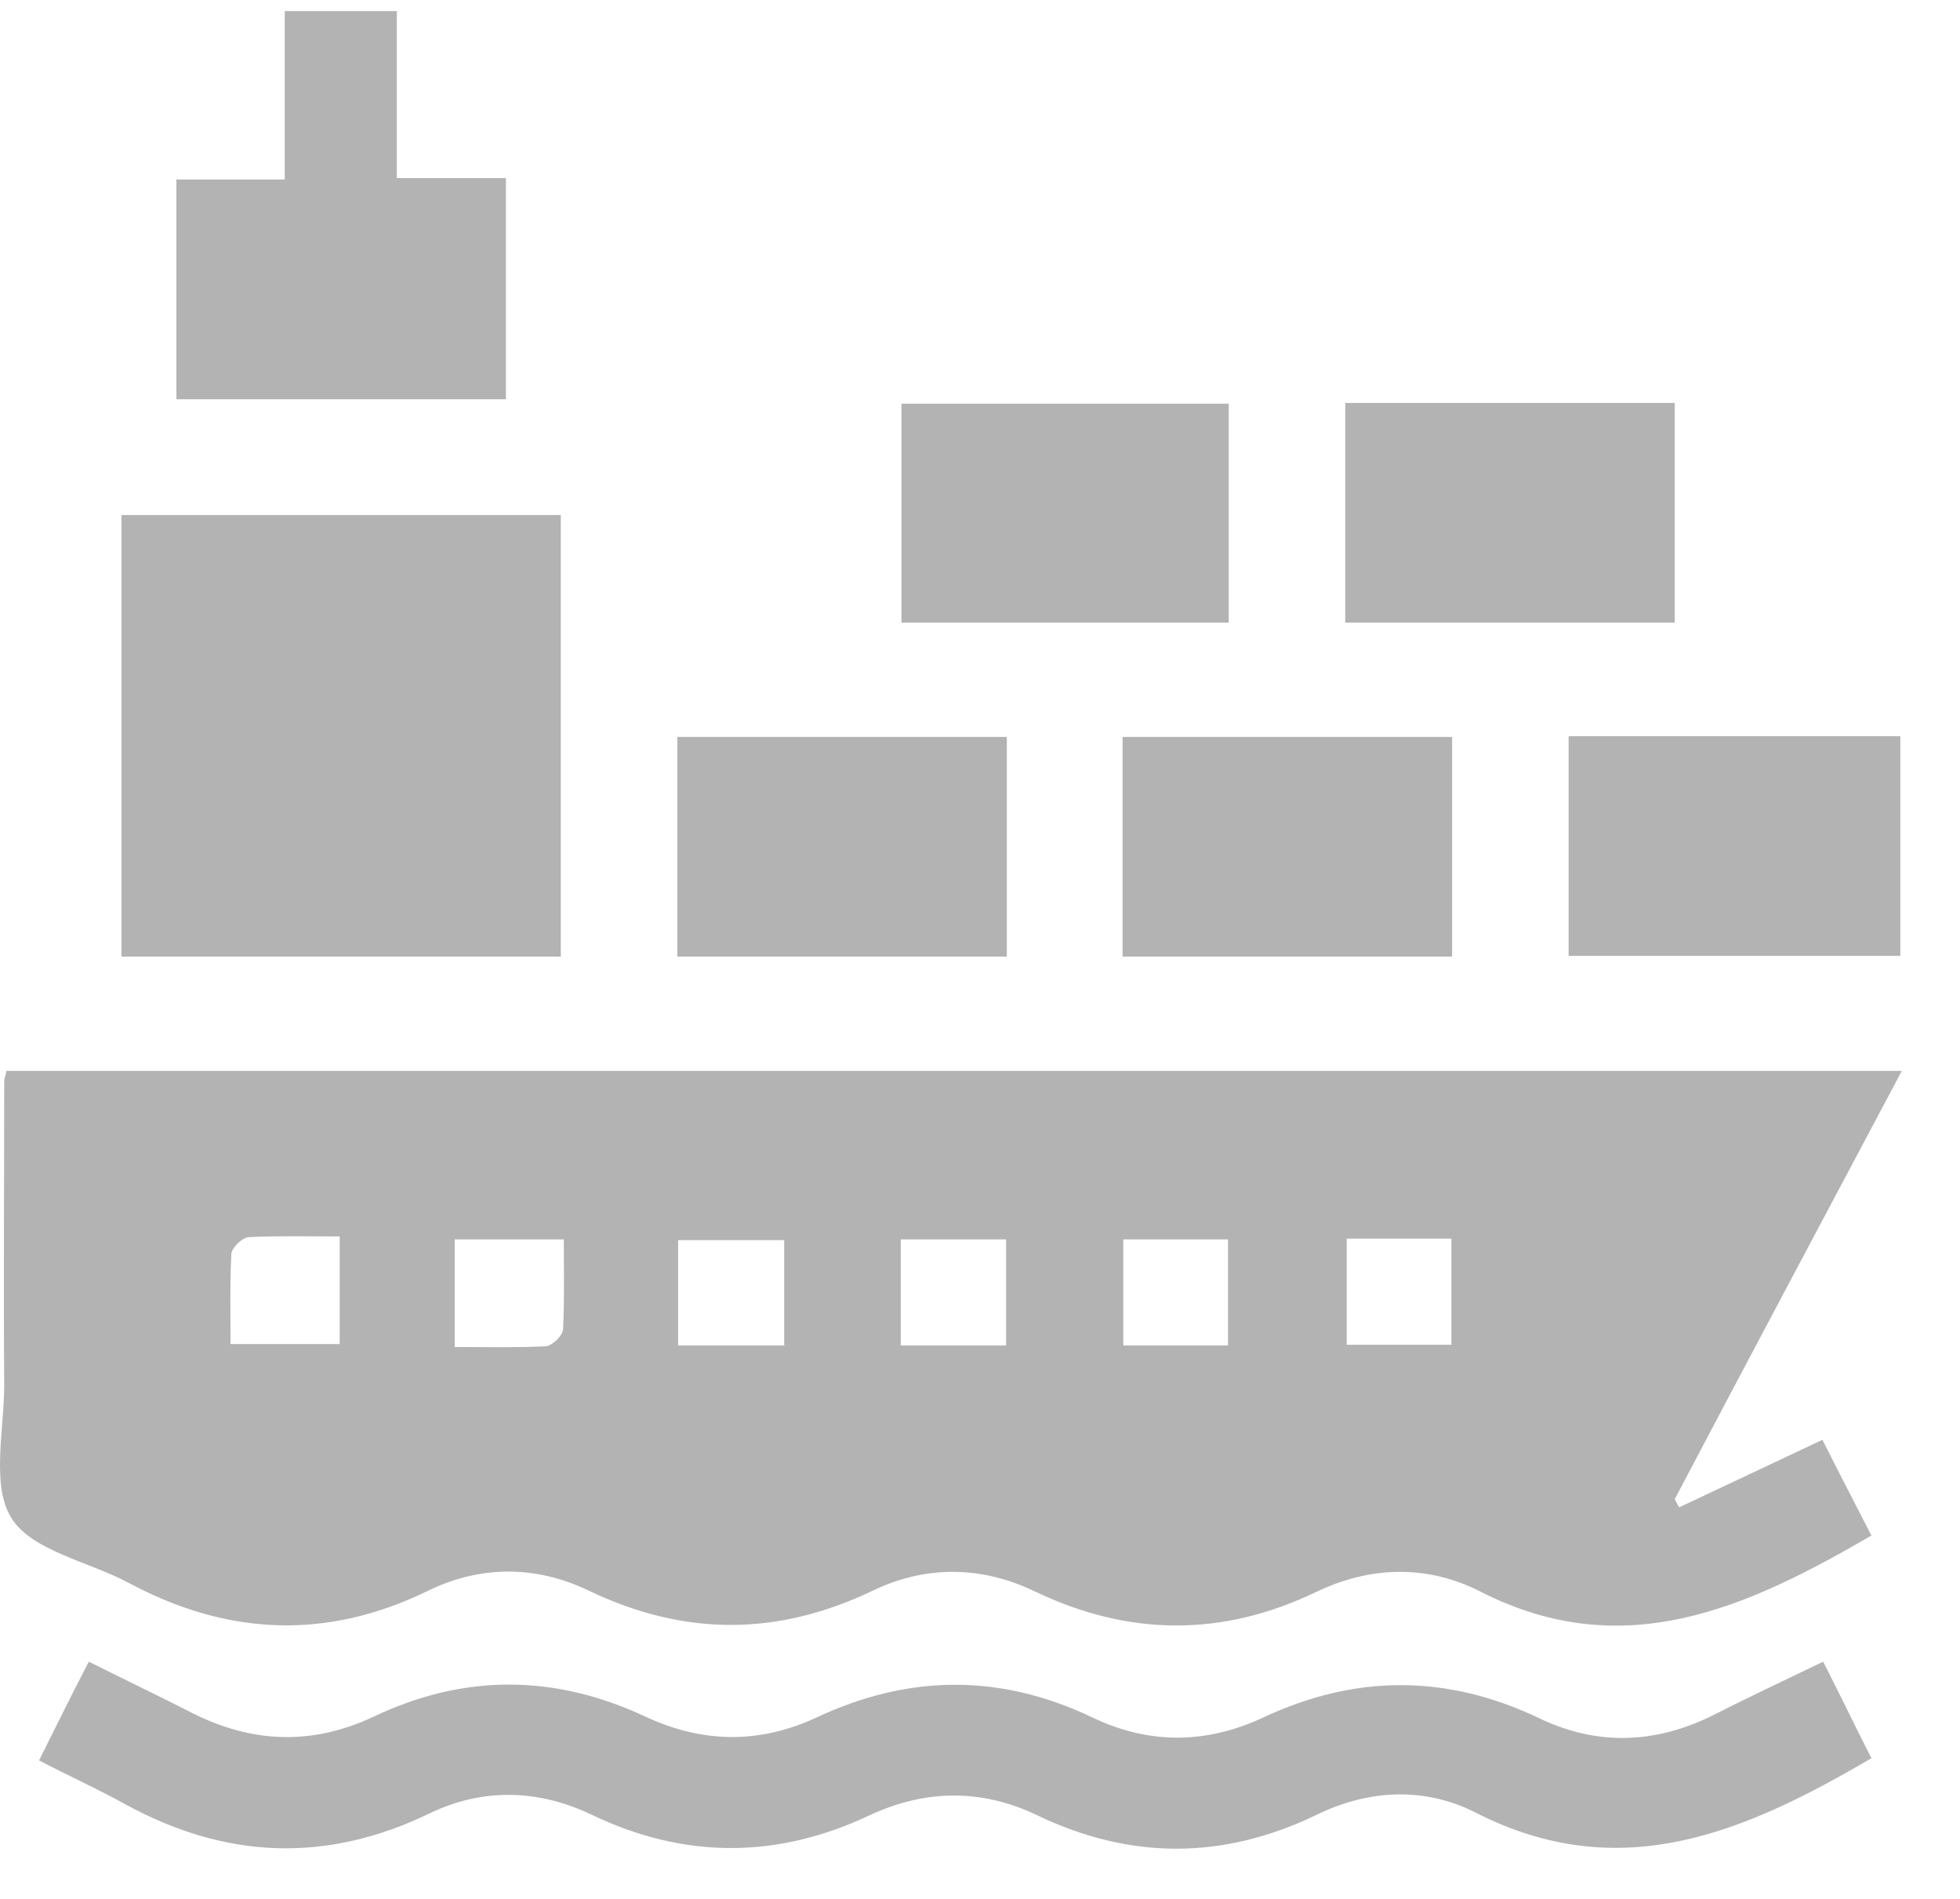 <svg width="32" height="31" viewBox="0 0 32 31" fill="none" xmlns="http://www.w3.org/2000/svg">
<path d="M27.416 24.607C28.167 24.256 28.93 23.892 29.754 23.505C30.008 24.014 30.275 24.522 30.554 25.068C28.53 26.243 26.519 27.176 24.18 25.988C23.308 25.54 22.375 25.564 21.491 25.988C19.952 26.727 18.425 26.715 16.887 25.976C16.026 25.564 15.117 25.552 14.257 25.964C12.694 26.715 11.168 26.715 9.605 25.964C8.744 25.552 7.836 25.552 6.975 25.976C5.327 26.776 3.716 26.703 2.105 25.843C1.45 25.492 0.529 25.322 0.19 24.789C-0.149 24.256 0.069 23.347 0.069 22.608C0.057 20.948 0.069 19.3 0.069 17.64C0.069 17.604 0.093 17.568 0.105 17.483C10.38 17.483 20.667 17.483 31.05 17.483C29.802 19.833 28.567 22.148 27.343 24.474C27.367 24.522 27.391 24.571 27.416 24.607ZM5.546 20.185C5.012 20.185 4.528 20.173 4.055 20.197C3.946 20.209 3.777 20.379 3.777 20.476C3.752 20.96 3.764 21.457 3.764 21.942C4.419 21.942 4.964 21.942 5.546 21.942C5.546 21.372 5.546 20.827 5.546 20.185ZM7.424 21.99C7.957 21.99 8.441 22.002 8.914 21.978C9.023 21.966 9.193 21.796 9.193 21.699C9.217 21.215 9.205 20.718 9.205 20.233C8.55 20.233 8.005 20.233 7.424 20.233C7.424 20.815 7.424 21.36 7.424 21.99ZM12.803 20.245C12.197 20.245 11.628 20.245 11.071 20.245C11.071 20.851 11.071 21.396 11.071 21.966C11.676 21.966 12.222 21.966 12.803 21.966C12.803 21.36 12.803 20.815 12.803 20.245ZM16.426 21.966C16.426 21.36 16.426 20.791 16.426 20.233C15.82 20.233 15.275 20.233 14.706 20.233C14.706 20.839 14.706 21.384 14.706 21.966C15.299 21.966 15.844 21.966 16.426 21.966ZM20.049 21.966C20.049 21.348 20.049 20.778 20.049 20.233C19.443 20.233 18.886 20.233 18.34 20.233C18.34 20.839 18.34 21.384 18.34 21.966C18.922 21.966 19.467 21.966 20.049 21.966ZM21.987 20.221C21.987 20.839 21.987 21.396 21.987 21.954C22.593 21.954 23.151 21.954 23.696 21.954C23.696 21.348 23.696 20.803 23.696 20.221C23.114 20.221 22.581 20.221 21.987 20.221Z" fill="#B3B3B3"/>
<path d="M29.766 27.127C30.045 27.673 30.287 28.181 30.554 28.703C28.506 29.902 26.471 30.799 24.108 29.599C23.26 29.163 22.339 29.211 21.479 29.635C19.964 30.362 18.45 30.362 16.935 29.635C16.026 29.199 15.105 29.211 14.197 29.635C12.682 30.35 11.168 30.35 9.653 29.623C8.793 29.211 7.884 29.187 7.024 29.599C5.327 30.423 3.68 30.35 2.044 29.454C1.608 29.211 1.147 29.005 0.638 28.739C0.905 28.206 1.159 27.685 1.45 27.127C2.032 27.418 2.589 27.685 3.134 27.963C4.116 28.46 5.097 28.497 6.103 28.024C7.581 27.321 9.059 27.333 10.537 28.024C11.47 28.46 12.403 28.472 13.336 28.036C14.839 27.333 16.329 27.321 17.831 28.036C18.765 28.484 19.697 28.472 20.63 28.036C22.133 27.333 23.623 27.333 25.125 28.048C26.058 28.497 26.991 28.472 27.924 28.024C28.494 27.733 29.088 27.454 29.766 27.127Z" fill="#B3B3B3"/>
<path d="M9.156 15.617C6.745 15.617 4.395 15.617 1.983 15.617C1.983 13.218 1.983 10.831 1.983 8.408C4.358 8.408 6.733 8.408 9.156 8.408C9.156 10.795 9.156 13.181 9.156 15.617Z" fill="#B3B3B3"/>
<path d="M2.88 6.518C2.88 5.33 2.88 4.167 2.88 2.931C3.462 2.931 4.031 2.931 4.649 2.931C4.649 1.986 4.649 1.101 4.649 0.181C5.267 0.181 5.836 0.181 6.479 0.181C6.479 1.065 6.479 1.962 6.479 2.907C7.096 2.907 7.654 2.907 8.26 2.907C8.26 4.131 8.26 5.306 8.26 6.518C6.479 6.518 4.71 6.518 2.88 6.518Z" fill="#B3B3B3"/>
<path d="M20.061 10.165C18.268 10.165 16.523 10.165 14.718 10.165C14.718 8.977 14.718 7.802 14.718 6.59C16.487 6.59 18.244 6.59 20.061 6.59C20.061 7.753 20.061 8.929 20.061 10.165Z" fill="#B3B3B3"/>
<path d="M21.963 10.165C21.963 8.965 21.963 7.778 21.963 6.578C23.768 6.578 25.538 6.578 27.343 6.578C27.343 7.778 27.343 8.965 27.343 10.165C25.538 10.165 23.768 10.165 21.963 10.165Z" fill="#B3B3B3"/>
<path d="M11.059 15.617C11.059 14.417 11.059 13.23 11.059 12.03C12.864 12.03 14.633 12.03 16.438 12.03C16.438 13.23 16.438 14.417 16.438 15.617C14.633 15.617 12.864 15.617 11.059 15.617Z" fill="#B3B3B3"/>
<path d="M18.328 15.617C18.328 14.417 18.328 13.23 18.328 12.03C20.134 12.03 21.903 12.03 23.708 12.03C23.708 13.23 23.708 14.417 23.708 15.617C21.903 15.617 20.134 15.617 18.328 15.617Z" fill="#B3B3B3"/>
<path d="M25.61 12.018C27.44 12.018 29.209 12.018 31.026 12.018C31.026 13.206 31.026 14.393 31.026 15.605C29.233 15.605 27.44 15.605 25.61 15.605C25.61 14.43 25.61 13.254 25.61 12.018Z" fill="#B3B3B3"/>
</svg>
